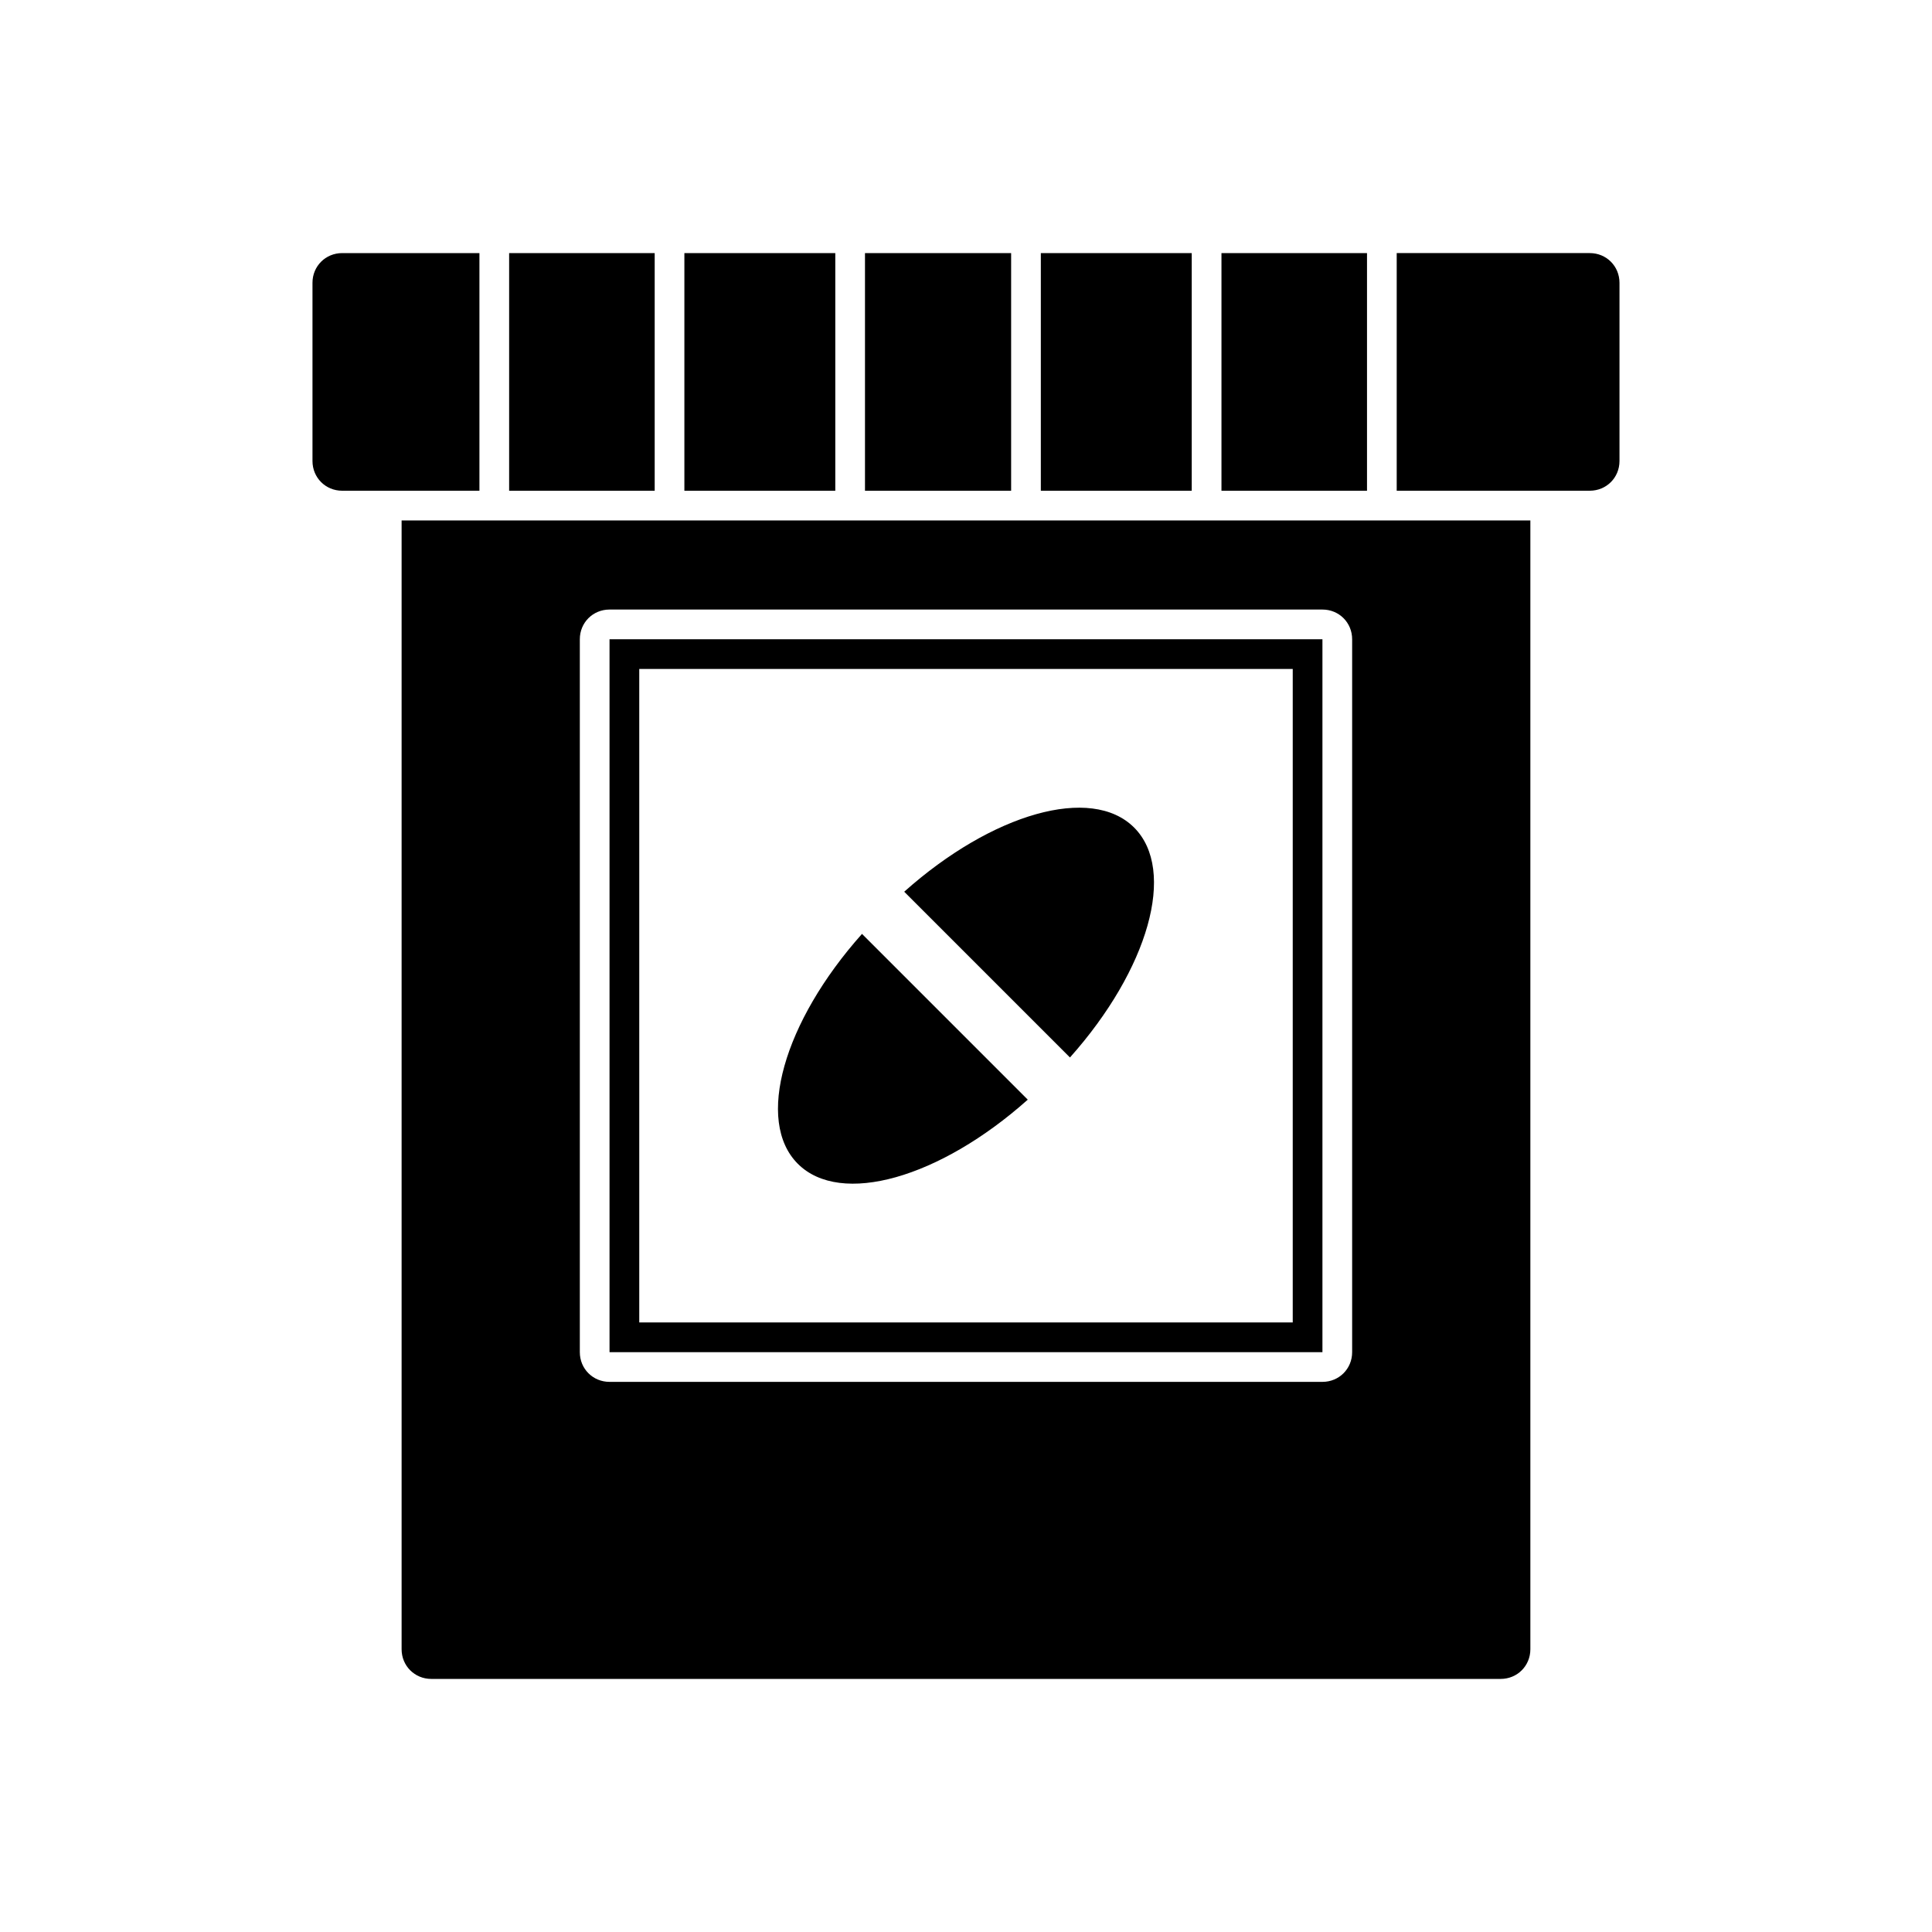 <?xml version="1.0" encoding="UTF-8"?>
<!-- Uploaded to: ICON Repo, www.svgrepo.com, Generator: ICON Repo Mixer Tools -->
<svg fill="#000000" width="800px" height="800px" version="1.1" viewBox="144 144 512 512" xmlns="http://www.w3.org/2000/svg">
 <g>
  <path d="m565.31 211.07h-51.168v62.977h51.164c4.41 0 7.875-3.465 7.875-7.871v-47.23c0-4.41-3.465-7.875-7.871-7.875z"/>
  <path d="m258.3 274.05h12.754v-62.977h-36.367c-4.41 0-7.875 3.465-7.875 7.871v47.23c0 4.41 3.465 7.875 7.875 7.875z"/>
  <path d="m533.82 281.92h-283.39v299.14c0 4.41 3.465 7.871 7.871 7.871h283.39c4.41 0 7.871-3.465 7.871-7.871v-299.14zm-236.16 31.488c0-4.41 3.465-7.871 7.871-7.871h188.93c4.41 0 7.871 3.465 7.871 7.871v188.93c0 4.41-3.465 7.871-7.871 7.871h-188.93c-4.41 0-7.871-3.465-7.871-7.871z"/>
  <path d="m459.82 272.95v-61.875h-39.988v62.977h39.988z"/>
  <path d="m365.36 272.95v-61.875h-39.992v62.977h39.992z"/>
  <path d="m317.5 266.18v-55.105h-38.574v62.977h38.574z"/>
  <path d="m411.96 266.18v-55.105h-38.73v62.977h38.73z"/>
  <path d="m506.27 266.18v-55.105h-38.57v62.977h38.57z"/>
  <path d="m416.37 435.42-43.93-43.93c-20.781 23.301-28.34 49.594-17.004 60.93 11.34 11.34 37.633 3.781 60.934-17z"/>
  <path d="m422.04 418.73 5.512 5.512c20.781-23.301 28.34-49.594 17.004-60.93-11.336-11.336-37.629-3.777-60.93 17.004z"/>
  <path d="m494.46 313.41h-188.93v188.93h188.93zm-7.871 181.05h-173.18v-173.18h173.18z"/>
 </g>
</svg>
